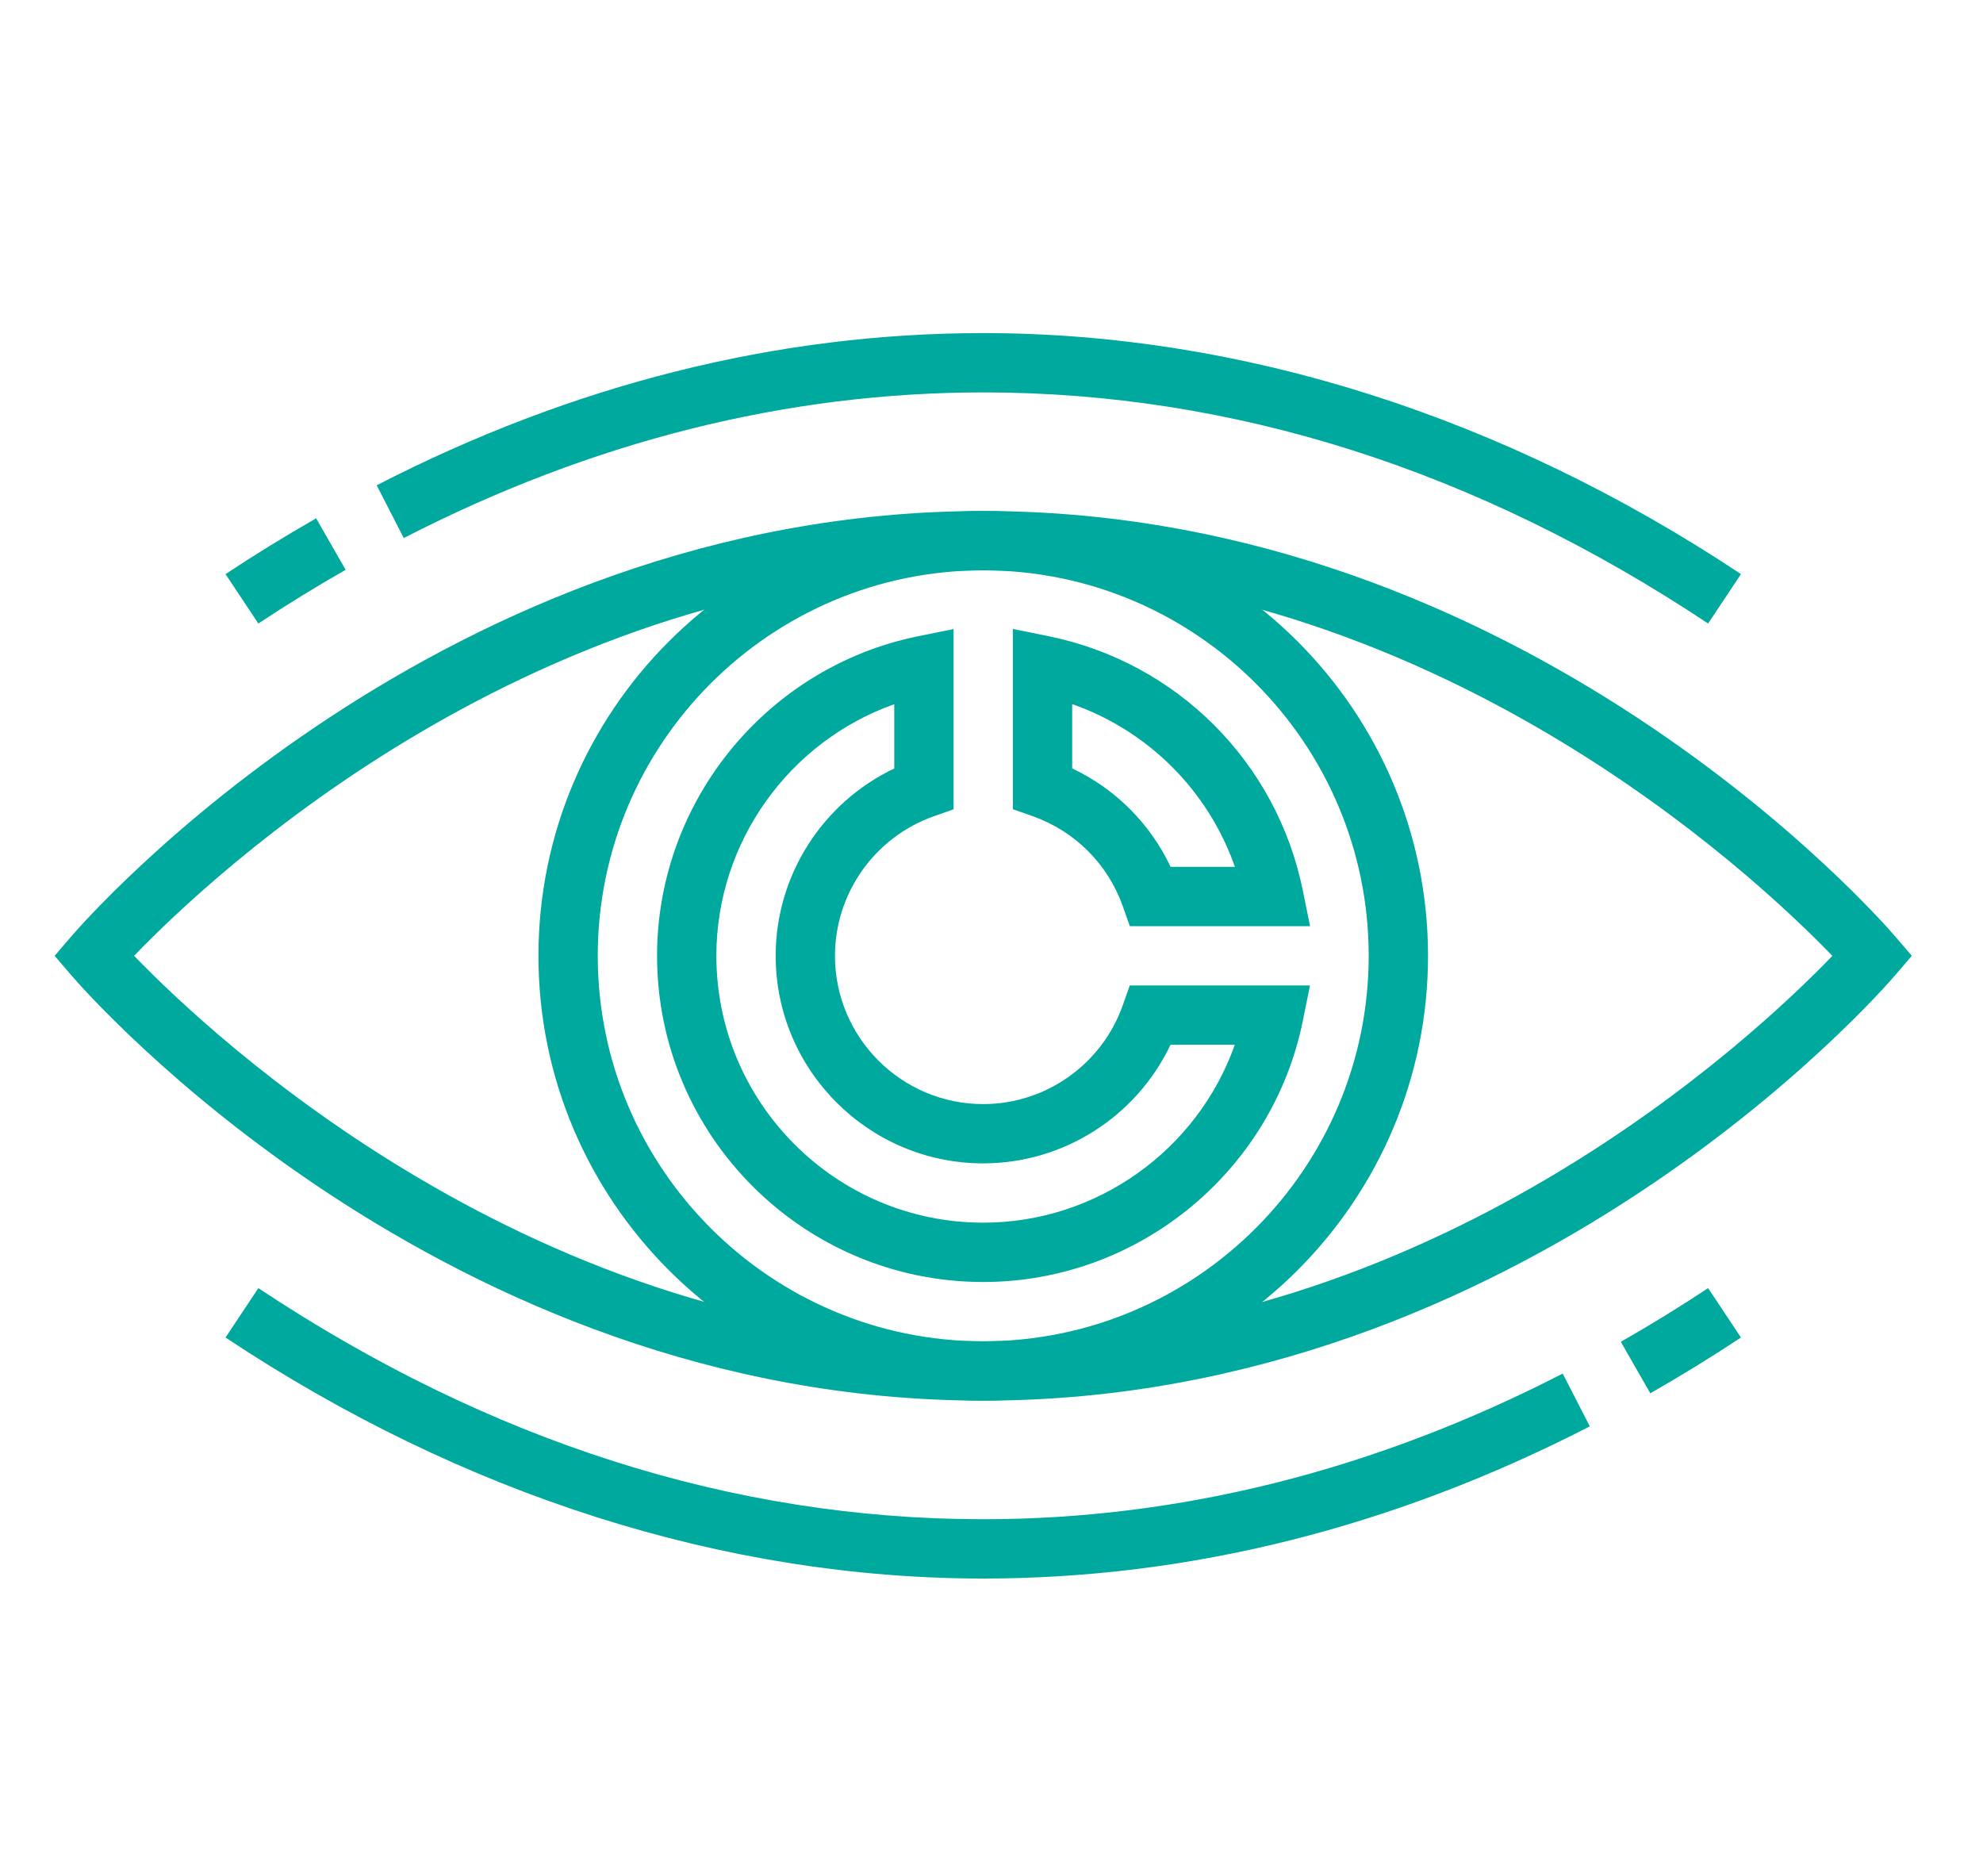 <?xml version="1.0" encoding="utf-8"?>
<!-- Generator: Adobe Illustrator 16.0.0, SVG Export Plug-In . SVG Version: 6.00 Build 0)  -->
<!DOCTYPE svg PUBLIC "-//W3C//DTD SVG 1.1//EN" "http://www.w3.org/Graphics/SVG/1.1/DTD/svg11.dtd">
<svg version="1.1" id="Layer_1" xmlns="http://www.w3.org/2000/svg" xmlns:xlink="http://www.w3.org/1999/xlink" x="0px" y="0px"
	 width="83.5px" height="79px" viewBox="0 0 83.5 79" enable-background="new 0 0 83.5 79" xml:space="preserve">
<g>
	<path fill="#00A99D" d="M41.402,58.975c-10.328,0-18.729-8.401-18.729-18.729s8.401-18.729,18.729-18.729
		c10.327,0,18.729,8.401,18.729,18.729S51.729,58.975,41.402,58.975z M41.402,24.014c-8.95,0-16.232,7.282-16.232,16.231
		s7.282,16.232,16.232,16.232c8.949,0,16.231-7.282,16.231-16.232S50.352,24.014,41.402,24.014z"/>
	<path fill="#00A99D" d="M41.402,58.975c-22.787,0-37.778-17.185-38.405-17.917L2.3,40.246l0.697-0.812
		c0.627-0.731,15.618-17.917,38.405-17.917c22.786,0,37.777,17.185,38.404,17.917l0.697,0.812l-0.697,0.812
		C79.18,41.79,64.188,58.975,41.402,58.975z M5.647,40.245c3.27,3.392,16.902,16.233,35.755,16.233
		c18.882,0,32.489-12.837,35.755-16.23c-3.271-3.392-16.902-16.233-35.755-16.233C22.52,24.014,8.912,36.851,5.647,40.245z"/>
	<path fill="#00A99D" d="M55.164,38.997h-7.589l-0.294-0.832c-0.631-1.784-2.016-3.167-3.799-3.799l-0.832-0.294v-7.589l1.497,0.304
		c5.41,1.099,9.614,5.303,10.713,10.713L55.164,38.997z M49.292,36.5H52c-1.125-3.208-3.645-5.727-6.853-6.853v2.708
		C46.972,33.219,48.429,34.676,49.292,36.5z"/>
	<path fill="#00A99D" d="M41.402,53.98c-7.573,0-13.735-6.161-13.735-13.734c0-6.502,4.622-12.161,10.989-13.455l1.497-0.304v7.589
		L39.32,34.37c-2.488,0.88-4.161,3.241-4.161,5.876c0,3.442,2.801,6.243,6.243,6.243c2.635,0,4.995-1.673,5.876-4.162l0.293-0.833
		h7.59l-0.304,1.498C53.563,49.359,47.904,53.98,41.402,53.98z M37.656,29.652c-4.42,1.563-7.491,5.798-7.491,10.593
		c0,6.197,5.04,11.237,11.237,11.237c4.795,0,9.03-3.071,10.593-7.492h-2.707c-1.433,3.021-4.498,4.995-7.886,4.995
		c-4.819,0-8.74-3.921-8.74-8.74c0-3.388,1.975-6.454,4.994-7.886V29.652z"/>
	<path fill="#00A99D" d="M71.925,26.254c-9.72-6.458-19.989-9.731-30.522-9.731c-8.281,0-16.489,2.063-24.401,6.132l-1.141-2.222
		c8.267-4.252,16.861-6.408,25.542-6.408c10.878,0,21.911,3.509,31.905,10.148L71.925,26.254z"/>
	<path fill="#00A99D" d="M10.879,26.254l-1.383-2.08c1.19-0.79,2.474-1.58,3.816-2.35l1.241,2.168
		C13.259,24.733,12.022,25.495,10.879,26.254z"/>
	<path fill="#00A99D" d="M41.402,66.466c-10.879,0-21.912-3.509-31.906-10.148l1.383-2.08c9.72,6.457,19.989,9.731,30.523,9.731
		c8.281,0,16.489-2.063,24.4-6.133l1.142,2.222C58.679,64.309,50.085,66.466,41.402,66.466z"/>
	<path fill="#00A99D" d="M69.491,58.667l-1.241-2.168c1.295-0.741,2.531-1.502,3.675-2.262l1.383,2.08
		C72.118,57.107,70.834,57.897,69.491,58.667z"/>
</g>
</svg>
